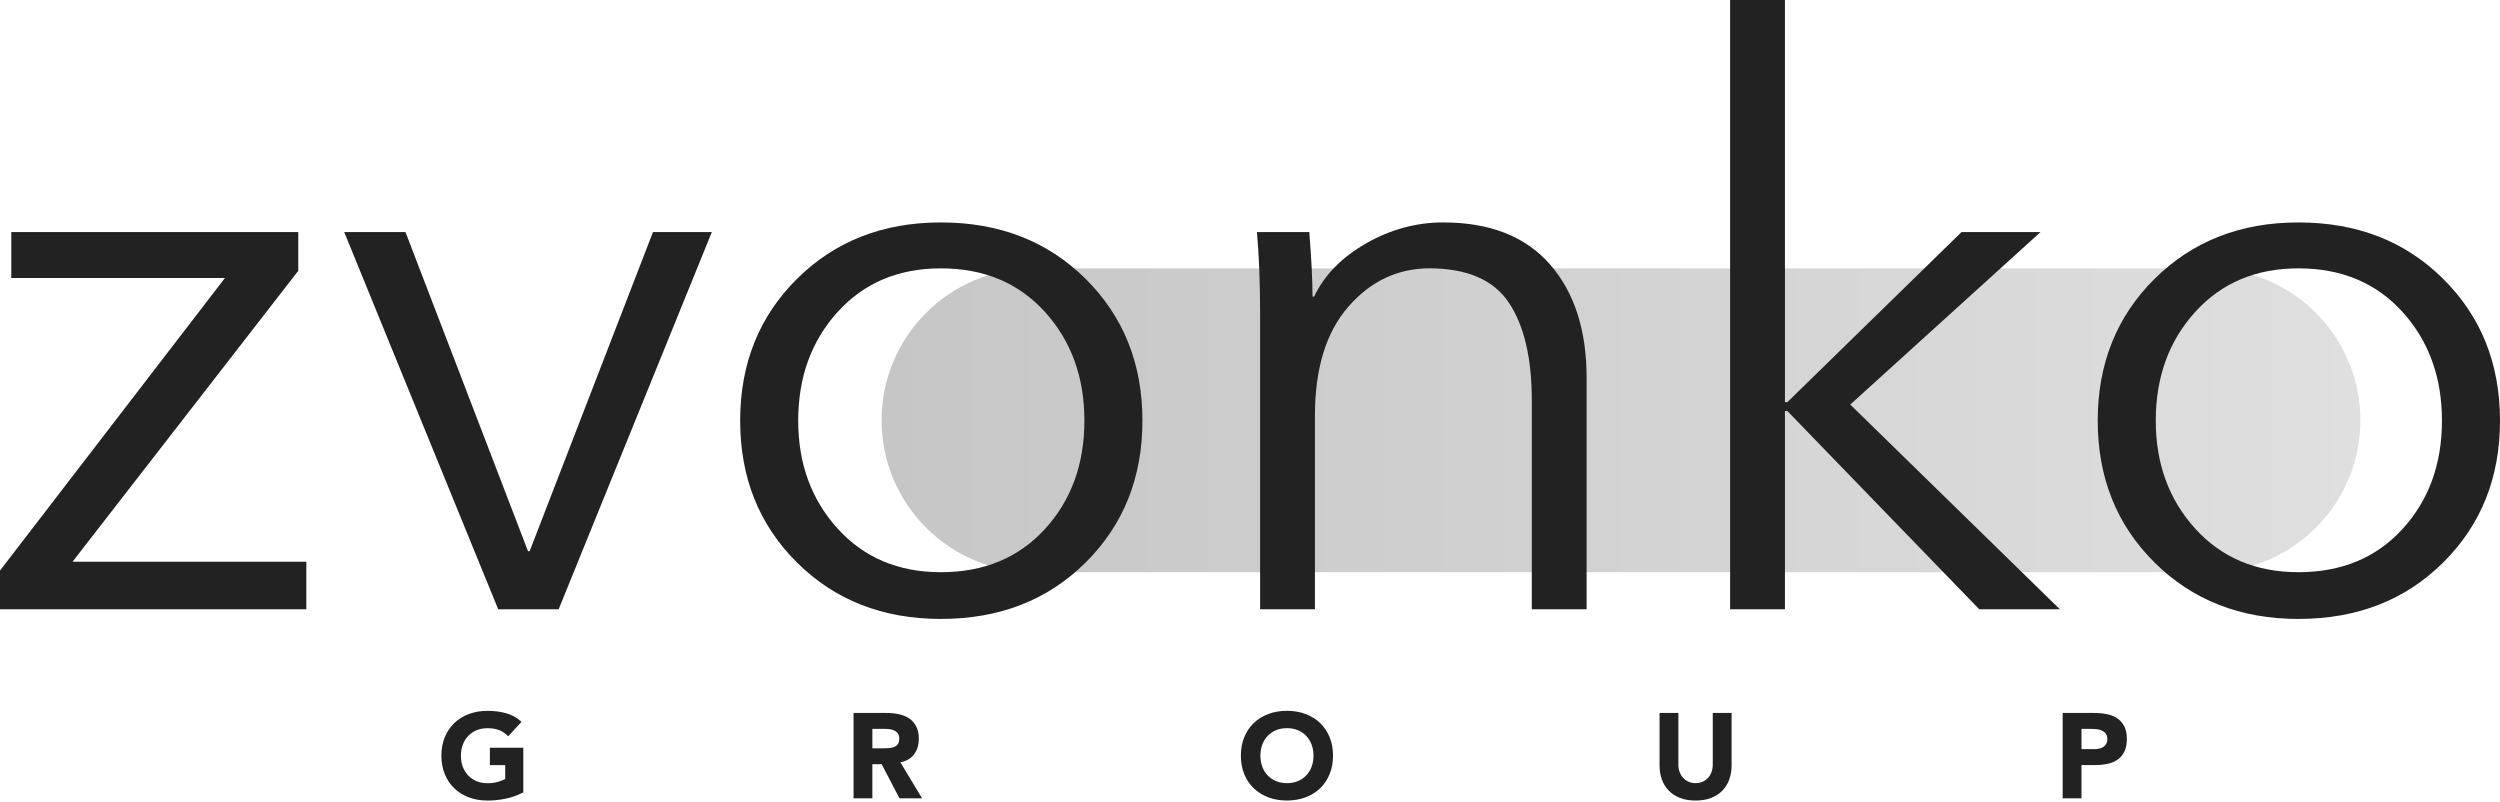 <svg width="533" height="171" viewBox="0 0 533 171" fill="none" xmlns="http://www.w3.org/2000/svg">
<path d="M470.838 121.992H220.352C202.459 121.992 187.953 107.492 187.953 89.604C187.953 71.717 202.459 57.216 220.352 57.216H470.838C488.731 57.216 503.237 71.717 503.237 89.604C503.237 107.492 488.731 121.992 470.838 121.992Z" fill="url(#paint0_linear)"/>
<path d="M63.594 49.483V57.732L15.468 119.757H65.311V129.895H0V121.646L47.953 59.275H2.406V49.483H63.594Z" fill="#222222"/>
<path d="M151.761 49.483L119.105 129.895H106.213L73.388 49.483H86.45L112.574 117.522H112.917L139.214 49.483H151.761Z" fill="#222222"/>
<path d="M231.45 59.451C239.528 67.469 243.567 77.548 243.567 89.69C243.567 101.832 239.528 111.915 231.45 119.93C223.372 127.951 213.087 131.957 200.598 131.957C188.222 131.957 177.997 127.948 169.919 119.93C161.841 111.912 157.802 101.832 157.802 89.69C157.802 77.551 161.841 67.469 169.919 59.451C177.997 51.433 188.224 47.424 200.598 47.424C213.087 47.421 223.372 51.433 231.45 59.451ZM222.77 112.799C228.382 106.673 231.191 98.969 231.191 89.687C231.191 80.408 228.382 72.678 222.77 66.492C217.155 60.306 209.765 57.213 200.598 57.213C191.546 57.213 184.211 60.306 178.599 66.492C172.984 72.678 170.178 80.408 170.178 89.687C170.178 98.854 172.984 106.527 178.599 112.713C184.211 118.896 191.546 121.992 200.598 121.992C209.765 121.992 217.155 118.928 222.77 112.799Z" fill="#222222"/>
<path d="M267.97 49.483H279.142C279.597 55.211 279.831 59.793 279.831 63.229H280.173C282.348 58.647 286.045 54.869 291.259 51.888C296.474 48.91 301.942 47.421 307.675 47.421C317.643 47.421 325.234 50.402 330.449 56.358C335.66 62.313 338.267 70.389 338.267 80.584V129.894H326.579V85.393C326.579 76.345 324.946 69.387 321.682 64.519C318.415 59.652 312.771 57.216 304.751 57.216C297.989 57.216 292.23 59.937 287.477 65.378C282.72 70.818 280.343 78.579 280.343 88.659V129.894H268.655V67.18C268.658 60.309 268.428 54.411 267.97 49.483Z" fill="#222222"/>
<path d="M380.549 0V85.736H381.065L418.189 49.483H435.034L394.473 86.252L439.159 129.895H421.971L381.065 87.628H380.549V129.895H368.861V0H380.549Z" fill="#222222"/>
<path d="M520.883 59.451C528.961 67.469 533 77.548 533 89.69C533 101.832 528.961 111.915 520.883 119.93C512.805 127.951 502.52 131.957 490.031 131.957C477.654 131.957 467.43 127.948 459.352 119.93C451.273 111.912 447.234 101.832 447.234 89.69C447.234 77.551 451.273 67.469 459.352 59.451C467.43 51.433 477.657 47.424 490.031 47.424C502.52 47.421 512.805 51.433 520.883 59.451ZM512.202 112.799C517.814 106.673 520.623 98.969 520.623 89.687C520.623 80.408 517.814 72.678 512.202 66.492C506.587 60.306 499.198 57.213 490.031 57.213C480.976 57.213 473.644 60.306 468.029 66.492C462.414 72.678 459.608 80.408 459.608 89.687C459.608 98.854 462.414 106.527 468.029 112.713C473.641 118.896 480.976 121.992 490.031 121.992C499.198 121.992 506.587 118.928 512.202 112.799Z" fill="#222222"/>
<path d="M111.568 168.93C110.384 169.546 109.151 169.992 107.863 170.266C106.578 170.54 105.264 170.678 103.927 170.678C102.504 170.678 101.191 170.453 99.992 170.01C98.791 169.563 97.754 168.924 96.881 168.094C96.005 167.262 95.325 166.257 94.835 165.073C94.346 163.893 94.103 162.571 94.103 161.113C94.103 159.656 94.348 158.337 94.835 157.153C95.325 155.97 96.005 154.962 96.881 154.132C97.757 153.3 98.794 152.664 99.992 152.217C101.193 151.771 102.504 151.549 103.927 151.549C105.385 151.549 106.728 151.725 107.952 152.076C109.179 152.427 110.254 153.032 111.182 153.89L108.353 156.975C107.802 156.41 107.186 155.981 106.5 155.69C105.815 155.4 104.956 155.253 103.927 155.253C103.069 155.253 102.294 155.4 101.6 155.69C100.905 155.981 100.309 156.39 99.811 156.912C99.312 157.436 98.932 158.055 98.667 158.778C98.402 159.498 98.269 160.278 98.269 161.119C98.269 161.975 98.402 162.761 98.667 163.472C98.932 164.183 99.315 164.803 99.811 165.324C100.309 165.848 100.903 166.254 101.6 166.545C102.294 166.836 103.069 166.983 103.927 166.983C104.803 166.983 105.558 166.885 106.192 166.686C106.826 166.49 107.333 166.289 107.71 166.081V163.124H104.443V159.42H111.568V168.93Z" fill="#222222"/>
<path d="M181.977 152.004H189.026C189.954 152.004 190.833 152.093 191.662 152.275C192.495 152.453 193.224 152.756 193.849 153.173C194.474 153.594 194.972 154.158 195.341 154.87C195.71 155.581 195.894 156.468 195.894 157.531C195.894 158.815 195.56 159.91 194.892 160.808C194.223 161.707 193.247 162.277 191.959 162.519L196.589 170.208H191.777L187.969 162.931H185.987V170.208H181.974V152.004H181.977ZM185.99 159.538H188.358C188.718 159.538 189.098 159.524 189.502 159.501C189.905 159.475 190.268 159.397 190.593 159.27C190.919 159.141 191.19 158.939 191.403 158.665C191.616 158.392 191.726 158.006 191.726 157.508C191.726 157.044 191.631 156.675 191.443 156.402C191.253 156.128 191.014 155.918 190.723 155.771C190.432 155.624 190.098 155.526 189.72 155.474C189.343 155.423 188.974 155.397 188.614 155.397H185.99V159.538V159.538Z" fill="#222222"/>
<path d="M264.551 161.108C264.551 159.651 264.796 158.332 265.283 157.148C265.772 155.964 266.452 154.956 267.328 154.127C268.204 153.295 269.241 152.658 270.439 152.212C271.641 151.765 272.952 151.544 274.375 151.544C275.798 151.544 277.112 151.765 278.31 152.212C279.511 152.658 280.549 153.298 281.422 154.127C282.297 154.959 282.977 155.967 283.467 157.148C283.957 158.332 284.199 159.651 284.199 161.108C284.199 162.565 283.954 163.884 283.467 165.068C282.977 166.252 282.297 167.26 281.422 168.089C280.546 168.921 279.509 169.561 278.31 170.004C277.112 170.448 275.798 170.672 274.375 170.672C272.952 170.672 271.638 170.448 270.439 170.004C269.238 169.558 268.201 168.918 267.328 168.089C266.452 167.257 265.772 166.252 265.283 165.068C264.796 163.884 264.551 162.565 264.551 161.108ZM268.719 161.108C268.719 161.963 268.852 162.75 269.117 163.461C269.382 164.172 269.765 164.791 270.261 165.313C270.759 165.837 271.353 166.243 272.05 166.534C272.744 166.825 273.519 166.972 274.378 166.972C275.236 166.972 276.011 166.828 276.705 166.534C277.4 166.243 277.996 165.837 278.494 165.313C278.993 164.789 279.373 164.172 279.638 163.461C279.903 162.75 280.036 161.966 280.036 161.108C280.036 160.267 279.903 159.487 279.638 158.767C279.373 158.047 278.99 157.425 278.494 156.9C277.996 156.376 277.403 155.97 276.705 155.679C276.011 155.388 275.236 155.242 274.378 155.242C273.519 155.242 272.744 155.388 272.05 155.679C271.356 155.97 270.759 156.379 270.261 156.9C269.762 157.425 269.382 158.044 269.117 158.767C268.852 159.487 268.719 160.267 268.719 161.108Z" fill="#222222"/>
<path d="M369.175 163.19C369.175 164.27 369.01 165.266 368.685 166.174C368.359 167.084 367.875 167.87 367.233 168.541C366.59 169.209 365.787 169.733 364.827 170.11C363.868 170.488 362.762 170.678 361.508 170.678C360.238 170.678 359.123 170.488 358.164 170.11C357.204 169.733 356.401 169.212 355.758 168.541C355.116 167.873 354.632 167.084 354.306 166.174C353.981 165.266 353.816 164.27 353.816 163.19V152.004H357.83V163.037C357.83 163.602 357.919 164.126 358.1 164.607C358.279 165.088 358.532 165.503 358.858 165.854C359.184 166.205 359.575 166.479 360.028 166.675C360.483 166.873 360.975 166.971 361.508 166.971C362.039 166.971 362.528 166.873 362.975 166.675C363.421 166.479 363.807 166.205 364.133 165.854C364.459 165.503 364.712 165.088 364.891 164.607C365.069 164.126 365.161 163.605 365.161 163.037V152.004H369.175V163.19V163.19Z" fill="#222222"/>
<path d="M439.762 152.004H446.526C447.468 152.004 448.361 152.091 449.203 152.26C450.044 152.43 450.776 152.727 451.401 153.148C452.026 153.568 452.524 154.132 452.893 154.844C453.262 155.555 453.446 156.451 453.446 157.531C453.446 158.593 453.273 159.486 452.93 160.206C452.588 160.926 452.115 161.502 451.516 161.928C450.917 162.358 450.202 162.66 449.381 162.841C448.557 163.02 447.667 163.112 446.705 163.112H443.772V170.211H439.759V152.004H439.762ZM443.775 159.72H446.451C446.811 159.72 447.16 159.685 447.494 159.616C447.828 159.547 448.128 159.432 448.393 159.27C448.658 159.106 448.874 158.884 449.035 158.602C449.197 158.32 449.28 157.963 449.28 157.537C449.28 157.073 449.174 156.701 448.958 156.416C448.742 156.134 448.468 155.915 448.134 155.76C447.8 155.604 447.428 155.506 447.016 155.463C446.604 155.42 446.209 155.4 445.832 155.4H443.775V159.72V159.72Z" fill="#222222"/>
<defs>
<linearGradient id="paint0_linear" x1="187.954" y1="89.604" x2="503.236" y2="89.604" gradientUnits="userSpaceOnUse">
<stop stop-color="#C6C6C6"/>
<stop offset="1" stop-color="#DFDFDF"/>
</linearGradient>
</defs>
</svg>
